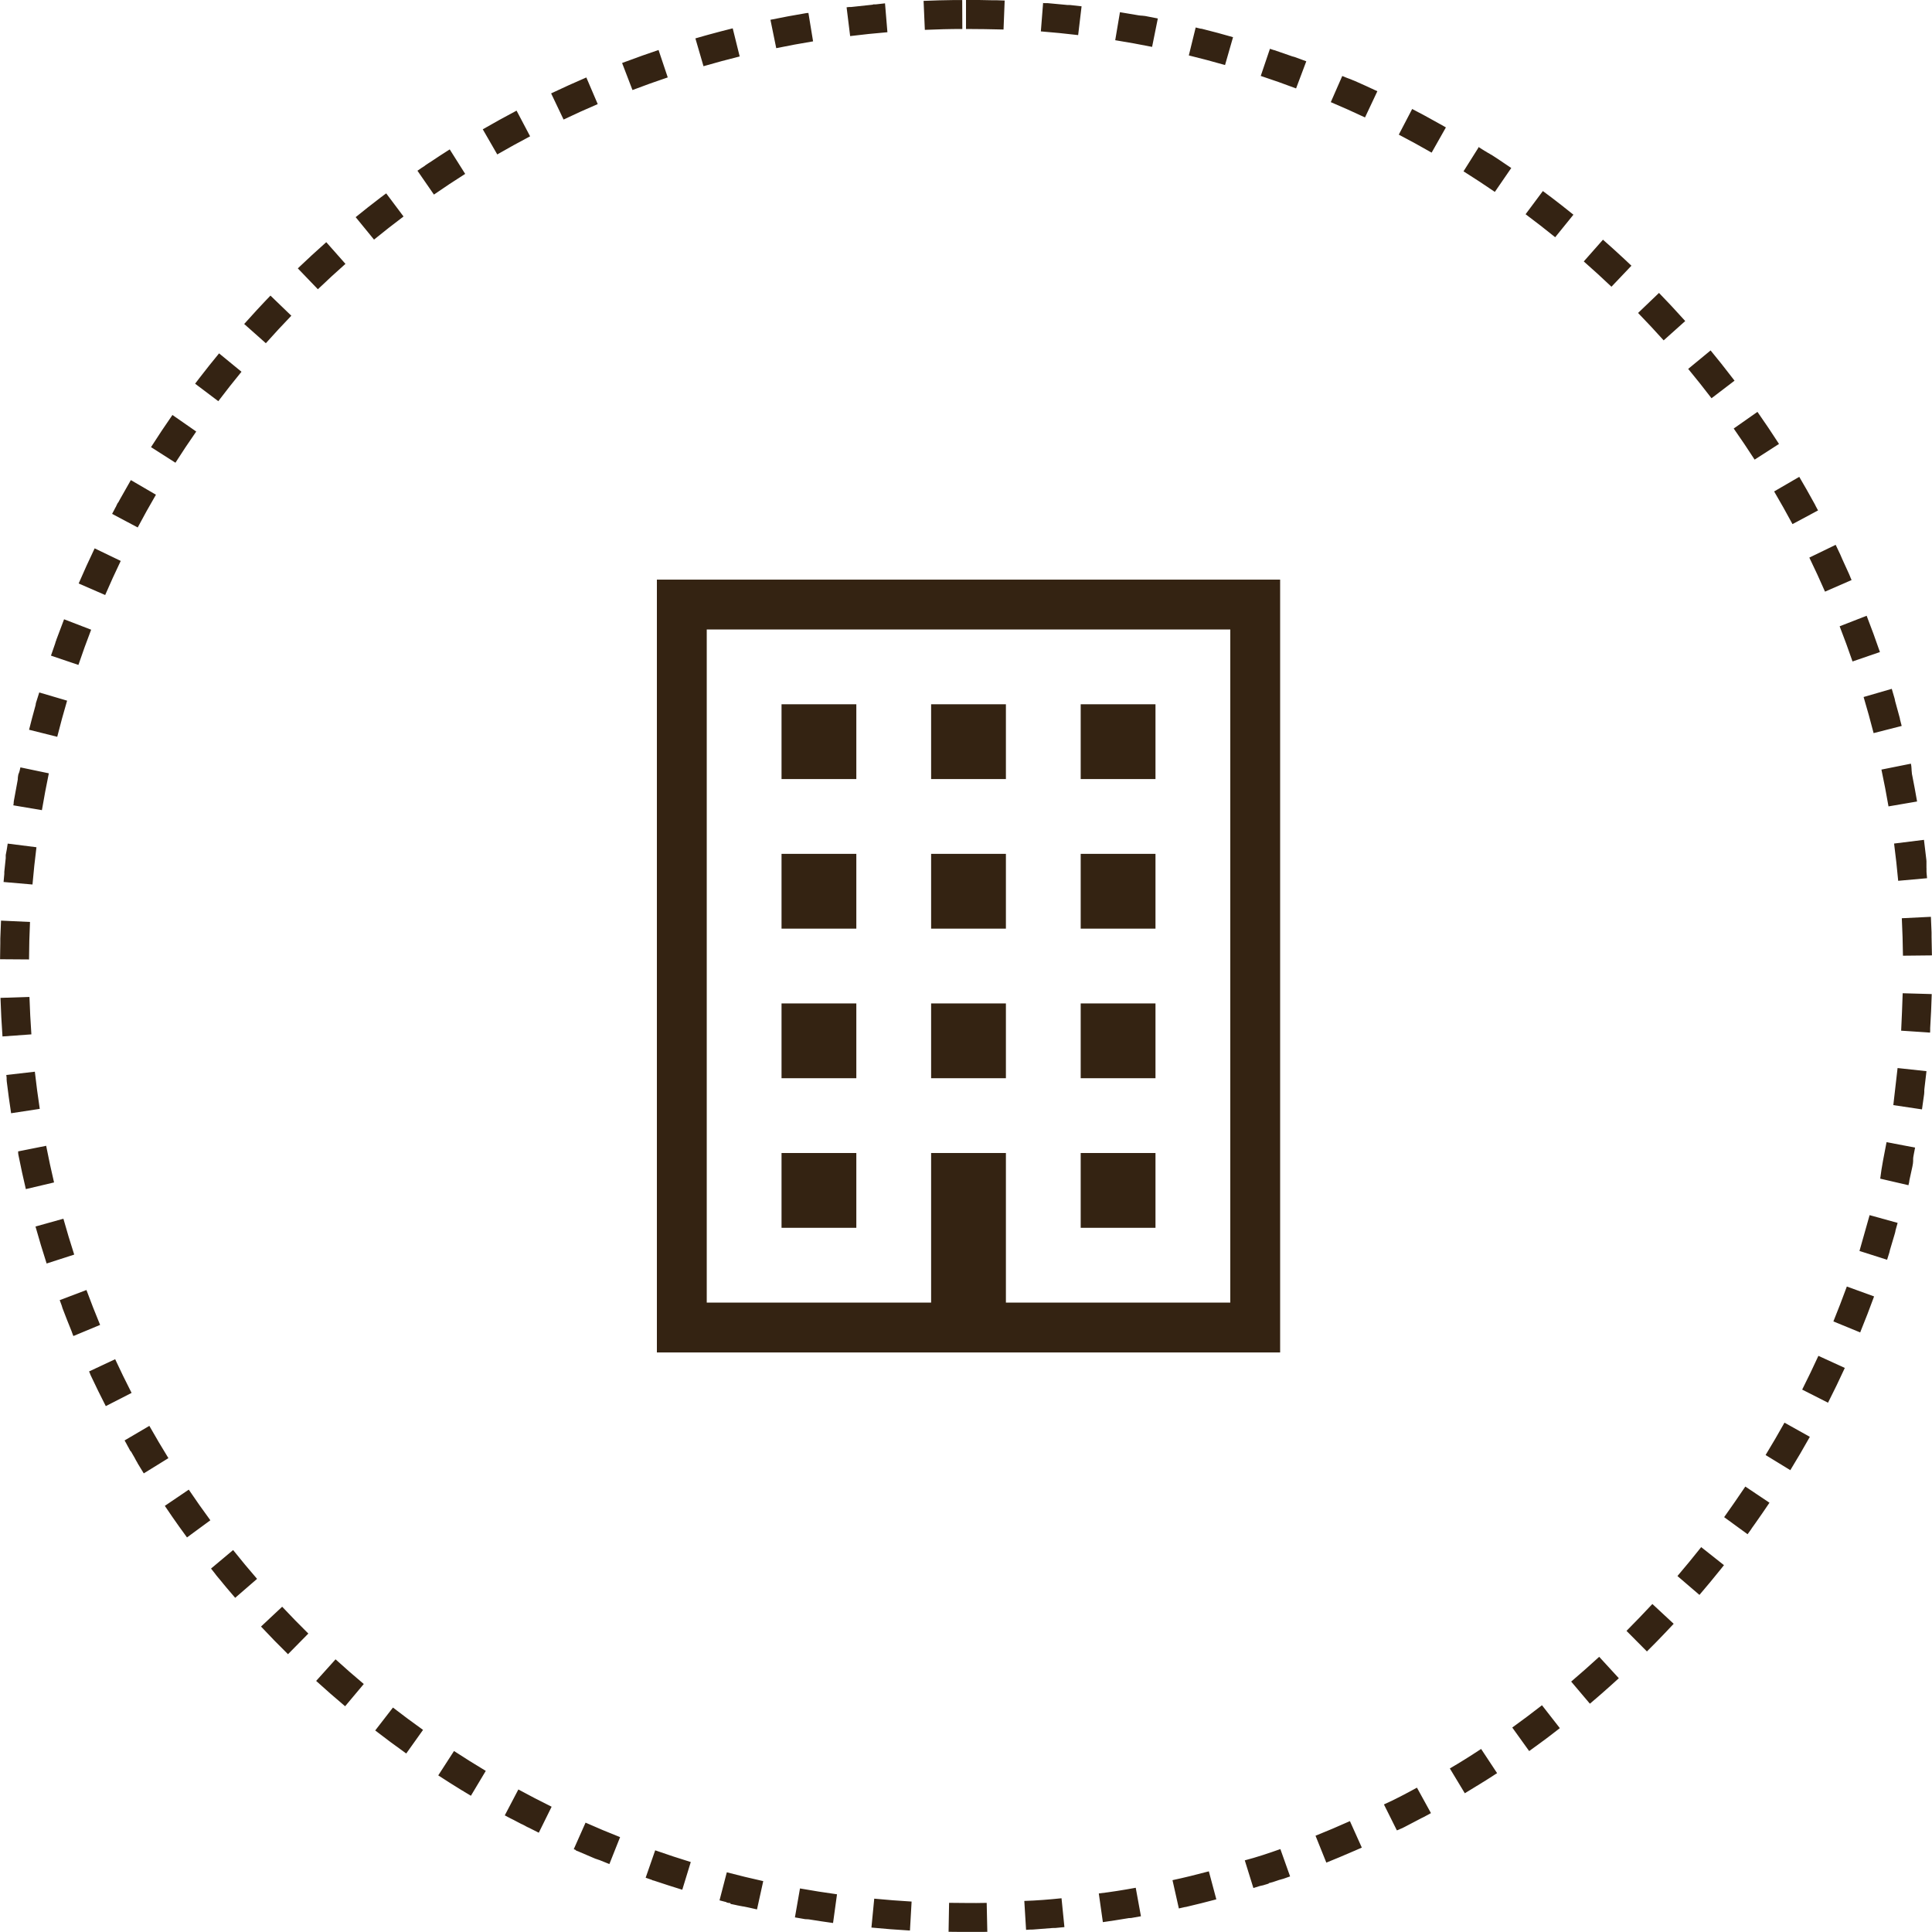 <svg xmlns="http://www.w3.org/2000/svg" width="199.992" height="200" viewBox="0 0 199.992 200">
  <g id="ico_links_01" transform="translate(-0.411 0)">
    <path id="楕円形_6" data-name="楕円形 6" d="M100,0h1.194l.123,0h.032q.687.009,1.373.027h.037l.093,0h.073l.053,0h.208c.271.008.545.018.816.029l-.118,3C102.6,3.026,101.29,3,100,3V0Zm7.993.315.136.011h0l.033,0h.008l.034,0h0l.037,0,.035,0,.034,0,.032,0,.05,0h0l.035,0,.025,0h.007q.95.08,1.895.177h0l.116.012.034,0,.035,0h.012l.034,0,.037,0,.035,0,.035,0,.073.008h.007l.031,0h.006c.387.042.77.085,1.155.131l-.355,2.979c-1.277-.152-2.576-.281-3.861-.383l.237-2.991Zm7.942.948q.9.144,1.789.3h0l.029.005h0l.117.021h.007l.024,0,.01,0,.111.02.009,0,.024,0,.009,0,.025,0h0l.054.01h.007l.024,0,.01,0,.023,0,.011,0,.024,0h0l.084.016.009,0,.024,0,.009,0,.024,0h0l.086.016h.006l.026,0h.006l.117.022h0q.613.116,1.223.239l-.593,2.941c-1.261-.254-2.545-.486-3.817-.69Zm7.84,1.581.354.087h0l.109.027.01,0,.025.006.012,0,.021.005.015,0,.018,0,.036.009.01,0,.024.006.009,0,.024.006.007,0q1.607.4,3.193.859l-.828,2.884c-1.237-.355-2.5-.69-3.749-.995Zm7.687,2.206.38.127.007,0,.018.006.017.006.014,0,.022.008.01,0c.581.2,1.155.395,1.732.6h0l.033.012h0l.07.025h0l.029.01.011,0,.022.008.012,0,.021.007.014,0,.019.007.032.012.012,0,.022.008.01,0,.023.008.007,0q.615.222,1.226.452l-1.057,2.808c-1.2-.454-2.435-.889-3.657-1.293Zm7.485,2.818h0l.025.011.006,0,.025.01.005,0,.076.032.007,0,.02.009.012.005.019.008.014.006.016.007.017.007.027.011.018.008.015.006.017.007.014.006.019.008.014.006.019.008.013.005.031.014,0,0,.029.012.01,0,.021.009.013.006.019.008.015.006.02.009.011,0,.031.014.009,0,.023.01.013.005.019.008.013.006.021.009.011,0,.026.011.006,0,.031.014.011,0,.021.009.013.006.02.009.012.005.022.009.011,0,.032.014h0l.028.012.014.006.017.008.016.007.015.007.016.007.015.007.067.029.009,0,.02.009.012.005.02.009.01,0,.022.01,0,0,.054.024h0l.025.011.006,0,.024.011.006,0q1.171.516,2.327,1.061l-1.279,2.713c-1.165-.549-2.356-1.082-3.541-1.583Zm7.234,3.411q1.35.7,2.675,1.448h0l.03.017,0,0,.027.015,0,0,.029.016,0,0,.03.017.012.007.018.01.014.008.016.009.015.009.013.007.018.01.005,0,.593.337L148.2,15.8c-1.117-.641-2.262-1.268-3.4-1.863l1.387-2.66Zm6.938,3.98.588.372.006,0,.024.015.008,0,.022.014.009.006.023.015.006,0,.028.018.014.009.015.009.016.01.011.007.018.012.01.007.018.012.009.006.065.042.007,0,.021.013.007,0,.02.013.007,0,.1.062.005,0,.022.014,0,0,.022.014,0,0,.1.063.007,0,.021.014.007,0,.021.013.007,0,.072.047h0l.02.013.01.006.019.012.009.006.019.012.01.006.059.039.014.009.015.01.014.009.015.01.015.01.013.008.019.012.011.007.029.019,0,0,.024.016.01.006.021.014.009.006.022.014.008.005.028.018h0l.061.04,0,0,.026.017,0,0c.5.33.994.662,1.488,1l-1.7,2.475c-1.062-.728-2.154-1.444-3.243-2.129l1.6-2.54Zm6.6,4.521.534.4.005,0,.023.018.007.005.021.016.007.006.027.021.008.006.019.014.014.01.013.01.015.011.011.009.018.013.006,0q1.23.935,2.43,1.906l-1.888,2.332c-1-.81-2.032-1.611-3.064-2.381l1.793-2.405Zm6.216,5.032q1.116.979,2.2,1.991h0l.022.021,0,0,.09.084h0l.022.021h0l.136.127h0l.113.107h0l.363.343-2.067,2.174c-.933-.887-1.9-1.768-2.865-2.617Zm5.8,5.51q.6.615,1.185,1.241l0,0,.017.018.007.008.016.017.006.006.051.055.011.011.011.012.013.014.01.011.016.018.007.007.049.053h0l.024.025,0,0,.021.023,0,0,.023.025,0,0c.422.453.836.906,1.249,1.367l-2.233,2c-.86-.958-1.751-1.913-2.648-2.836Zm5.341,5.953c.383.462.76.926,1.134,1.4l0,0,.068.086,0,.006.016.02.009.011.012.015.01.012.011.014.011.014.005.006.053.067v0q.582.735,1.151,1.48l-2.385,1.819c-.781-1.024-1.593-2.046-2.414-3.038Zm4.85,6.359c.767,1.093,1.508,2.2,2.231,3.32l-2.523,1.624c-.7-1.082-1.425-2.166-2.165-3.22l2.456-1.723Zm4.328,6.726q.776,1.318,1.512,2.662h0l.014.026v0l.014.025,0,0,.039.072.006.01.009.016.008.015.008.015.009.017.007.013.011.021.005.01.017.031,0,0,.014.026,0,.009.013.025,0,.005c.087.161.172.317.258.479l-2.645,1.417c-.608-1.134-1.247-2.272-1.9-3.382Zm3.776,7.05c.171.352.337.7.5,1.054l0,.006.013.028,0,.006.031.065,0,.008.011.023.006.014.008.017.007.015.008.017.007.016.005.011.032.069,0,.008.011.023,0,.006.012.025h0q.369.793.725,1.593h0l.048.108,0,.009.009.02.006.013.007.016.008.019.006.013.014.031v0l.013.029,0,.009.011.025,0,.007.013.03v0l.129.3-2.75,1.2c-.515-1.18-1.061-2.365-1.623-3.524l2.7-1.309Zm3.2,7.331q.725,1.862,1.375,3.756l-2.837.975c-.418-1.217-.867-2.443-1.334-3.642Zm2.6,7.564c.091.3.179.6.267.91h0l.01.036v0l.021.073v0l.009.031,0,.009.007.025,0,.012.006.021,0,.014.007.024.007.024,0,.017.006.02,0,.012.006.022,0,.009.032.114h0l.008.029v0q.221.78.429,1.564v0l.007.026,0,.008.021.078,0,.009.005.019,0,.017,0,.015.006.022,0,.011.019.071h0l.01.036h0c.049.187.1.375.146.563l-2.907.743c-.319-1.247-.667-2.5-1.036-3.738Zm1.981,7.748.014.067,0,.007.006.028,0,.01.006.027,0,.009.007.031v.006l.007.032,0,.01.005.025,0,.012,0,.024,0,.012.006.029,0,.01.007.031,0,.011,0,.023,0,.014,0,.022,0,.013.005.025,0,.016.005.026,0,.017,0,.018,0,.018,0,.016,0,.018,0,.016.008.037,0,.012,0,.02,0,.013,0,.02,0,.015,0,.02,0,.008.016.078,0,.011,0,.023,0,.01,0,.024v.005l.011.055v0l0,.024,0,.009,0,.024,0,.008.005.026h0l.018.088v0l.006.028v0l.03.151h0q.243,1.225.457,2.46h0l.005.03h0l.015.087v.005l-2.957.507c-.218-1.27-.464-2.552-.732-3.81Zm1.352,7.883c.09.693.174,1.393.25,2.09h0l0,.039h0l.008.076v.006l0,.031v.008l0,.031v.006l0,.037v0l0,.031v.013l0,.024v.013l0,.026v.011l0,.035v.012l0,.022,0,.017,0,.019,0,.017,0,.02,0,.026,0,.021,0,.02v.014l0,.021v.013l0,.021v.012l0,.044v.009l0,.024v.01l0,.023V89.8l0,.023h0l.005.052v.011l0,.021v.015l0,.021v.014l0,.021,0,.031,0,.019,0,.017,0,.019,0,.016,0,.019,0,.021v.014l0,.034v.012l0,.025v.012l0,.026v.01l.007.074v.005l0,.033v0c.017.181.034.362.05.544l-2.988.269c-.116-1.283-.259-2.581-.425-3.857Zm.718,7.967q.041.807.068,1.618h0v.067l0,.048v.222l0,.076v.041h0q.028.959.039,1.923l-3,.032c-.014-1.289-.054-2.594-.118-3.878Zm-2.913,7.913,3,.085q-.05,1.768-.161,3.518v0l0,.076v.007l0,.029v.011l0,.024v.014l0,.027,0,.023v.049l0,.026h0l-.012.186-2.993-.2C196.86,105.411,196.923,104.106,196.96,102.817Zm-.528,7.743,2.983.323q-.1.919-.215,1.833v0l0,.03h0l-.011.085v.011l0,.021,0,.015,0,.02,0,.014,0,.032,0,.019,0,.016,0,.021,0,.014,0,.023,0,.013-.009.072v.005l0,.032v.006l0,.033v0l-.01.077h0l-.005.038h0c-.068.511-.139,1.018-.215,1.526l-2.967-.442C196.127,113.135,196.294,111.84,196.432,110.56Zm-1.142,7.673,2.947.56c-.047.249-.1.5-.145.747v.006l-.006.031v.006l-.007.034v0l-.014.072,0,.011-.005.026,0,.01-.006.03v.005l-.007.036v.005l-.006.029,0,.014,0,.022,0,.013,0,.023,0,.013-.007.033,0,.01,0,.024,0,.015,0,.02,0,.016,0,.018,0,.017,0,.023,0,.024,0,.02,0,.017,0,.018,0,.016,0,.02,0,.015-.007.033v.005l-.006.029,0,.014,0,.021,0,.014,0,.022,0,.013-.006.031,0,.007-.006.031,0,.012-.005.024,0,.01-.006.027,0,.009-.015.071v.006l-.006.03v.007l-.006.03v.006l-.015.073v0l-.007.034v0l-.007.034v0c-.083.393-.169.784-.257,1.175v0l-.008.034v.005l-.008.033v0l-.016.073,0,.007-.006.028,0,.01-.006.026,0,.011-.005.024-.007.029,0,.013,0,.022,0,.012-.005.023,0,.008-.076.329-2.922-.678C194.78,120.775,195.049,119.5,195.29,118.233Zm-1.754,7.555,2.893.8q-.091.332-.185.663h0l-.033.115,0,.006-.006.022,0,.012-.005.019,0,.017,0,.016-.009.03v0l-.009.033,0,.01-.008.027,0,.008-.008.029,0,.006-.031.108v0l-.01.036h0q-.224.777-.46,1.548v0l-.01.033v0l-.01.033v0l-.021.069,0,.011-.007.023,0,.013-.006.02,0,.016-.006.018-.012.039,0,.005-.007.024,0,.008-.007.024,0,.007q-.12.386-.242.77l-2.858-.912C192.823,128.28,193.194,127.029,193.536,125.787Zm-2.357,7.39L194,134.2q-.658,1.809-1.384,3.584v0l-.01.024,0,.01-.008.021-.005.012-.007.018-.013.031h0l-.011.027-2.775-1.139C190.268,135.6,190.738,134.387,191.179,133.177Zm-2.944,7.176,2.727,1.249q-.834,1.821-1.739,3.6l-2.675-1.358C187.131,142.7,187.7,141.523,188.235,140.353Zm-3.511,6.917,2.618,1.464q-.977,1.747-2.022,3.451l-2.558-1.568C183.435,149.52,184.1,148.393,184.723,147.27Zm-4.054,6.615,2.493,1.669q-.717,1.071-1.459,2.12l0,0-.019.027,0,0-.019.027,0,0-.043.06,0,0-.018.026-.005.007-.016.022-.005.008-.014.02-.007.01-.04.056-.008.011-.013.018-.008.012-.012.016-.009.012-.013.018-.007.01-.014.019-.014.02-.011.016-.011.015-.009.013-.012.017-.008.011-.012.016-.008.011-.012.017,0,.006-.047.066,0,.007-.015.02,0,.005-.015.021,0,0-.07.1,0,0-.018.024h0l-.275.379-2.425-1.767C179.205,156.025,179.953,154.954,180.669,153.885Zm-4.569,6.27,2.352,1.862-.232.292,0,0-.017.022,0,0-.047.058-.014.017-.008.01-.013.017-.009.011-.015.019-.006.007q-1.068,1.333-2.179,2.627l-2.276-1.954C174.47,162.172,175.3,161.165,176.1,160.155Zm-5.054,5.888,2.2,2.043q-.769.827-1.557,1.637h0l-.023.023-.005.006-.02.021-.005.005-.022.023,0,0-.024.025-.009.009-.014.015-.013.013-.011.011-.013.013-.011.012-.014.014-.007.007-.058.059,0,0-.019.02,0,0-.02.02,0,0q-.459.468-.924.93l-2.114-2.129C169.26,167.924,170.168,166.986,171.045,166.043Zm-5.506,5.468,2.028,2.211q-.875.8-1.769,1.584h0l-.141.123h0l-.117.1h0l-.022.019,0,0-.139.121h0q-.4.347-.807.69l-1.938-2.29C163.611,173.244,164.59,172.381,165.539,171.51Zm-5.923,5.013,1.845,2.365q-.3.23-.592.458l0,0-.092.071-.008.006-.017.013-.011.008-.015.012-.014.011-.013.01-.027.021h0l-.027.021-.008.006-.021.016-.008.006-.02.016-.007.006-.023.018,0,0-.088.067h0l-.028.021h0l-.118.09h0l-.449.338h0l-.029.022h0l-.089.066,0,0-.026.019-.006,0-.024.018,0,0-.028.021h0l-.057.043-.009.007-.019.014-.01.007-.017.013-.011.008-.018.014-.01.007-.026.02-.014.01-.013.01-.016.012-.011.008-.018.013-.008.006-.02.015,0,0-.1.071h0q-.5.371-1.01.735l-1.75-2.437C157.556,178.1,158.6,177.315,159.617,176.523Zm-6.3,4.525,1.651,2.5-.055.036,0,0-.027.018-.005,0-.025.017-.006,0-.028.018h0l-.093.061h0l-.029.019h0l-.282.184h0l-.315.2h0l-.126.081h0l-.03.019h0l-.029.018,0,0-.093.06h0l-.028.018,0,0-.029.019h0l-.093.059-.005,0-.026.016,0,0-.027.017,0,0-.062.039,0,0-.026.017-.006,0-.023.015-.009.005-.022.014-.009.005-.059.037-.009.006-.02.013-.01.007-.02.013-.009.006-.022.014-.009.006-.029.018-.006,0-.023.014-.012.008-.018.011-.013.008-.015.01-.015.009-.015.009-.014.009-.022.014-.022.014-.012.008-.018.011-.011.007-.019.012-.01.006-.019.012-.009.006-.072.045h0l-.022.014-.007,0-.021.013-.005,0-.129.08h0q-.557.346-1.119.685l-1.55-2.569C151.135,182.453,152.239,181.757,153.314,181.048Zm-6.643,4.007,1.446,2.629c-.237.13-.478.261-.716.39h0l-.028.015-.009,0-.022.012-.012.006-.018.01-.013.007-.016.008-.031.017-.012.006-.02.011-.008,0-.022.012-.006,0q-.865.464-1.741.911h0l-.027.014h0l-.111.056h0l-.026.013h0l-.026.013,0,0-.1.053-.007,0-.022.011-.008,0-.021.011-.009,0-.071.036-.008,0-.021.011-.009,0-.02.01-.01.005-.02.01-.01,0-.069.035-.01.005-.018.009-.013.006-.019.01-.009,0-.021.01-.006,0-.046.023-.006,0-.02.01-.01,0-.021.01-.01,0-.021.01-.007,0-.023.011-1.339-2.685C144.387,186.282,145.543,185.676,146.671,185.055Zm-6.941,3.462,1.23,2.736q-.341.153-.683.3l0,0-.071.031-.013.006-.016.007-.018.008-.012.005-.022.01-.01,0-.1.044h0q-1.354.592-2.728,1.144l-1.119-2.783C137.354,189.557,138.555,189.045,139.73,188.518Zm-7.2,2.893,1.006,2.826-.631.222h0l-.032.011h0l-.07.024-.007,0-.026.009-.011,0-.022.008-.012,0-.022.008-.012,0-.031.011-.016.005-.017.006-.017.006-.017.006-.018.006-.014,0-.019.007-.01,0-.042.015-.009,0-.022.008-.009,0-.023.008-.008,0-.024.008h0l-.085.029h0l-.027.009,0,0-.027.009h0l-.115.039h0l-.028.009h0l-.146.049h0l-.144.049,0,0-.026.009-.006,0-.108.036-.009,0-.022.007-.01,0-.022.007-.008,0-.078.026-.006,0-.024.008-.009,0-.023.007-.01,0-.022.007-.007,0-.047.015-.007,0-.022.007-.012,0L131.3,195l-.014,0-.019.006-.013,0-.036.012-.013,0-.018.006-.016.005-.017.006-.016.005-.017.006-.016.005-.017.006-.028.009-.019.006-.016.005-.018.006-.015,0-.018.006-.015.005-.017.005-.018.006-.029.009-.017.006-.017.005-.017.005-.017.005-.017.005-.017.005-.016.005-.017.005-.031.01-.013,0-.021.007-.015,0-.017.006-.017.005-.015,0-.019.006-.012,0-.036.012-.013,0-.02.006-.013,0-.021.007-.011,0-.022.007-.008,0-.079.025-.005,0-.025.008-.006,0-.027.009h0l-.567.178-.891-2.865C130.082,192.255,131.32,191.842,132.533,191.411Zm-7.405,2.3.775,2.9c-1.035.277-2.08.538-3.129.782h0l-.031.007-.01,0-.023.005-.013,0-.02,0-.039.009h-.006l-.028.007h0l-.58.132-.658-2.927C122.616,194.359,123.884,194.047,125.127,193.715Zm-7.568,1.7.539,2.951q-.475.087-.951.169h0l-.086.015h-.007l-.022,0-.013,0-.019,0-.018,0-.016,0-.031.005-.01,0-.028,0-.01,0-.028,0h-.008l-.033.006h0l-.076.013h0l-.037.006h0q-1.269.213-2.548.395l-.421-2.97C115.005,195.855,116.294,195.647,117.56,195.415Zm-7.682,1.088.3,2.985q-.418.042-.836.081h0l-.084.008-.031,0-.034,0-.035,0-.034,0h-.011l-.026,0-.04,0h-.006l-.076.007h0l-.037,0h0c-.672.059-1.344.112-2.02.158l-.039,0h0l-.075.005-.035,0-.035,0h-.032l-.045,0h-.006l-.028,0h0l-.405.026-.183-2.994C107.3,196.738,108.6,196.633,109.878,196.5Zm-7.746.474.065,3-.5.01h-.464l-.164,0H99.474c-.364,0-.726-.006-1.088-.011h-.191l.053-3c.581.01,1.171.016,1.752.016C100.708,197,101.425,196.992,102.132,196.977ZM90.5,196.541c1.28.124,2.581.225,3.868.3l-.171,3q-2-.115-3.987-.308Zm-7.686-1.058c1.266.226,2.556.43,3.832.606l-.409,2.972q-1.211-.167-2.413-.362h0l-.117-.019H83.7l-.025,0h-.009l-.024,0-.01,0-.047-.008h-.007l-.022,0-.013,0-.019,0-.018,0-.016,0-.028,0h-.006l-.035-.006H83.41l-.028,0-.009,0-.032-.005h0c-.351-.059-.7-.12-1.051-.182Zm-7.575-1.671c1.245.328,2.513.634,3.771.912l-.646,2.93-.7-.158h0l-.03-.007h0l-.118-.027h-.006l-.027-.006h0l-.089-.02h0l-.026-.006-.007,0-.025-.006-.008,0-.086-.02h0l-.025-.006-.009,0-.024-.006-.009,0-.024-.006h-.006l-.08-.019-.009,0-.022-.005-.013,0-.022-.005-.009,0-.075-.018-.013,0-.021,0-.012,0-.022-.005-.009,0-.078-.019-.008,0-.023-.005-.011,0-.022-.005-.01,0-.077-.018-.009,0-.023-.005-.01,0-.023-.005-.009,0-.079-.019-.007,0-.021-.005-.013,0-.021-.005-.01,0-.024-.006h0l-.085-.021-.006,0-.026-.006h-.006l-.113-.028-.007,0-.024-.006-.008,0-.025-.006h-.006l-.08-.02-.008,0-.022-.006-.011,0-.023-.006-.007,0-.078-.019-.01,0-.023-.006-.009,0-.023-.006-.01,0-.077-.019-.007,0-.023-.006-.011,0L75.6,197l-.012,0-.02-.005-.016,0-.031-.008-.019,0-.015,0-.02,0-.014,0-.022-.006-.013,0-.029-.007h-.005l-.034-.009-.01,0-.025-.006-.012,0-.025-.006-.009,0-.034-.009h0L75.2,196.9h0l-.034-.009-.006,0-.032-.008h0l-.643-.167Zm-7.414-2.275c1.214.427,2.454.835,3.684,1.212l-.88,2.868q-1.407-.432-2.8-.9h0l-.029-.01h0l-.111-.038-.01,0-.021-.007-.012,0-.02-.007-.013,0-.019-.007-.03-.01-.011,0-.024-.008-.01,0L67.5,194.6l-.011,0-.028-.01,0,0-.107-.037h0l-.516-.18Zm-7.208-2.865c1.176.523,2.379,1.03,3.575,1.5l-1.108,2.788q-.522-.207-1.041-.42l-.007,0-.023-.009-.008,0-.023-.009-.007,0-.042-.017-.011,0-.018-.007-.015-.006-.016-.007-.017-.007-.016-.007-.02-.008-.011,0-.032-.013-.006,0-.028-.011-.008,0-.025-.01-.009,0-.027-.011-.006,0-.068-.028h0l-.032-.013,0,0-.032-.013h0c-.527-.22-1.05-.443-1.572-.672l0,0-.031-.014h0l-.1-.045-.006,0-.027-.012-.009,0-.024-.011-.009,0-.025-.011-.008,0-.03-.013-.016-.007-.016-.007-.017-.007-.015-.007L59.6,191.5l-.01,0-.193-.085Zm-6.955-3.435c1.131.616,2.289,1.218,3.443,1.787l-1.328,2.69-.016-.008h0l-.134-.066h0l-.032-.016h0l-.3-.152h0l-.134-.067h0l-.134-.068h0l-.032-.016h0l-.031-.016h0l-.1-.05h0l-.03-.015,0,0-.029-.015h0l-.031-.016h0l-.033-.017,0,0-.028-.014-.008,0-.024-.012-.009,0-.022-.011-.01-.005-.062-.032-.01-.005-.021-.01-.013-.007-.017-.009-.015-.008-.018-.009-.012-.006-.025-.013-.017-.009-.019-.01L54.363,189l-.015-.007-.017-.009-.014-.007-.016-.008-.015-.007-.016-.008-.012-.006-.034-.018-.012-.006-.019-.01-.011-.005-.019-.01-.011-.006-.02-.01-.01-.005-.069-.036-.008,0-.021-.011-.009,0-.021-.011-.008,0-.1-.053,0,0-.024-.013,0,0-.025-.013h0l-.108-.056h0l-.026-.014h0l-.136-.071h0l-.33-.174h0l-.133-.071-.005,0-.023-.012-.006,0-.023-.012,0,0-.075-.04-.005,0-.021-.011-.009-.005-.02-.01-.01-.005-.021-.011-.006,0-.04-.021-.01-.006-.015-.008-.016-.009-.014-.008-.017-.009-.014-.008-.018-.01-.012-.006-.062-.033-.008,0-.023-.013-.01-.005-.023-.013-.007,0-.029-.016h0l-.306-.166ZM47,181.257c1.078.7,2.185,1.4,3.289,2.057l-1.54,2.575q-.348-.208-.694-.419l0,0-.022-.013-.007,0-.019-.012L48,185.431l-.016-.01-.016-.01-.012-.008-.029-.018-.007,0-.024-.015-.008,0-.024-.015-.006,0-.028-.017h0q-1.241-.761-2.461-1.558Zm-6.32-4.5c1.019.788,2.067,1.567,3.115,2.313l-1.74,2.444q-1.63-1.161-3.211-2.385Zm-5.942-4.99c.953.867,1.936,1.726,2.922,2.554l-1.929,2.3,0,0,0,0-.023-.019-.005,0-.026-.022h0q-1.5-1.262-2.948-2.579Zm-5.527-5.446c.881.939,1.792,1.874,2.71,2.778l-2.106,2.137q-1.425-1.4-2.793-2.863Zm-5.077-5.868c.8,1.006,1.637,2.01,2.48,2.984L24.348,165.4q-.423-.489-.84-.984h0l-.023-.027h0l-.07-.084-.006-.007-.017-.02-.006-.007-.017-.02-.007-.008-.016-.02-.006-.008-.017-.021-.013-.015-.014-.017-.01-.013-.011-.013-.012-.015-.009-.011-.013-.015-.008-.009-.014-.017,0,0-.034-.04,0-.006L23.159,164l-.006-.008-.015-.017-.007-.008-.015-.019,0-.005-.055-.066,0,0-.017-.021,0,0-.017-.021,0,0L23,163.8h0l-.078-.094h0l-.018-.022,0,0-.117-.142v0l-.1-.119h0l-.018-.022,0,0-.1-.118,0,0-.018-.022,0,0-.018-.022,0,0-.076-.093,0,0-.016-.019-.006-.007-.016-.019,0,0-.055-.067,0,0-.016-.02,0-.006-.016-.02,0-.006-.017-.021,0,0-.057-.07h0l-.017-.021,0,0-.016-.02,0-.006-.017-.021v0l-.057-.071h0l-.018-.023,0,0-.018-.022,0,0-.018-.022h0l-.077-.1h0l-.018-.022,0,0-.155-.193ZM19.543,154.2c.72,1.067,1.472,2.134,2.235,3.172l-2.418,1.776q-.815-1.109-1.6-2.243l0-.005-.016-.023-.006-.009-.014-.02-.007-.01-.014-.021-.005-.008-.015-.022-.013-.019-.01-.014-.011-.016-.008-.012-.012-.017-.007-.01-.013-.019,0,0q-.274-.4-.545-.8Zm-4.08-6.6c.632,1.121,1.3,2.244,1.974,3.34l-2.552,1.578q-.319-.516-.632-1.036l0-.005-.013-.022,0-.008-.012-.021,0-.006-.041-.068-.006-.009-.011-.019-.007-.012-.01-.016-.009-.014-.009-.015-.013-.022,0-.006-.018-.03-.005-.009-.013-.022-.006-.01-.012-.02-.006-.011-.013-.022,0-.008-.017-.029h0l-.019-.031,0,0-.016-.027,0-.007-.014-.024,0-.007-.015-.025,0-.006-.037-.062,0,0-.017-.028,0,0-.016-.027,0-.005-.056-.095v0l-.017-.029,0,0-.016-.028,0,0-.056-.095,0,0-.016-.028,0,0-.017-.029v0l-.056-.1v0l-.018-.03,0,0-.017-.029v0l-.056-.1,0,0L13.5,150.2l0,0-.017-.029v0l-.037-.064h0l-.017-.03,0,0-.015-.027,0-.006-.017-.029v0l-.055-.095,0-.007-.014-.025,0-.007-.015-.026,0,0-.036-.062-.005-.009-.013-.022-.005-.009-.013-.023-.005-.009-.014-.025,0,0-.018-.031,0-.007-.014-.024-.005-.009-.012-.021-.006-.011-.012-.021-.006-.01-.014-.024,0-.006-.017-.03,0-.007-.013-.023-.006-.01-.012-.021-.006-.01-.012-.022-.006-.01-.015-.026,0,0-.017-.03-.005-.01-.012-.022-.006-.011-.011-.019-.007-.013-.011-.019-.006-.011-.016-.027,0,0-.017-.03-.005-.009-.013-.022-.006-.01-.012-.022,0-.008,0-.008Zm-3.539-6.9c.541,1.168,1.113,2.341,1.7,3.487l-2.67,1.368q-.792-1.545-1.533-3.124v0l-.014-.031,0,0-.015-.032h0l-.031-.067,0-.007-.011-.024-.005-.012-.01-.022,0-.01-.011-.024,0-.008-.015-.032,0-.009-.011-.023-.006-.013-.008-.018-.006-.014-.008-.018-.007-.014-.009-.019-.006-.012-.014-.029-.007-.015-.006-.012Zm-2.972-7.164c.445,1.208.921,2.423,1.414,3.612L7.6,138.3l-.083-.2v0l-.01-.025,0-.008-.009-.022,0-.008-.027-.067-.007-.018-.006-.015-.008-.019,0-.012-.01-.023,0-.009-.027-.067,0,0-.012-.03,0,0c-.322-.788-.632-1.577-.934-2.375l0-.005-.011-.028,0-.009-.009-.024,0-.011-.009-.024,0-.009-.01-.026-.009-.024-.005-.014-.007-.019,0-.011-.008-.022,0-.009q-.109-.29-.216-.581Zm-2.386-7.38c.346,1.24.723,2.489,1.119,3.714l-2.855.923q-.614-1.9-1.153-3.83Zm-1.784-7.548c.246,1.264.52,2.54.816,3.793l-2.92.69c-.268-1.135-.518-2.281-.747-3.431h0l-.007-.036v0l-.015-.074v0l-.006-.031,0-.01-.005-.026,0-.011-.006-.028v-.007l-.007-.035,0-.012,0-.023,0-.015,0-.019,0-.017,0-.018,0-.018,0-.012-.008-.041,0-.012,0-.021v-.007ZM3.61,110.938c.144,1.28.315,2.574.509,3.846l-2.966.453Q.9,113.591.7,111.928v0l0-.025v-.01l0-.024v-.01L.689,111.8h0l0-.019,0-.018,0-.016,0-.021,0-.015,0-.028v-.007l0-.036v-.009l0-.028V111.6l0-.031v-.006l-.009-.076h0l-.024-.21Zm-.558-7.74c.042,1.288.11,2.592.2,3.875l-2.992.216Q.119,105.3.053,103.295Zm-2.943-7.9,3,.139c-.06,1.285-.094,2.59-.1,3.88l-3-.021q.006-.838.025-1.672v-.042l0-.076v-.339Q.066,96.226.109,95.295ZM.8,87.326l2.976.376c-.161,1.276-.3,2.574-.41,3.858L.373,91.3q.036-.418.075-.834v-.013l0-.02,0-.016,0-.019,0-.024v-.013l0-.032v-.009l0-.029v-.007l0-.034v0l.008-.078h0q.06-.611.127-1.219h0l.013-.114v-.007l0-.031V88.79l0-.033v0l0-.036v-.011l0-.024,0-.017,0-.017,0-.019,0-.014,0-.042v-.01l0-.025v-.007l0-.027v0Q.721,87.912.8,87.326Zm1.321-7.889,2.937.614c-.263,1.26-.5,2.542-.717,3.813l-2.959-.5.018-.106h0l.006-.036v0l.013-.074V83.14l0-.027,0-.015,0-.018,0-.018,0-.015.013-.076v-.007l0-.027v0q.183-1.064.388-2.12h0l.005-.027v-.007l.005-.026v0l.015-.078,0-.014,0-.019,0-.014,0-.02,0-.017,0-.017.006-.032,0-.013,0-.022,0-.014,0-.022,0-.014.006-.028v-.005l.007-.037v0l.007-.033v-.006l.006-.03V80.3l.022-.111h0l.007-.036v0C2.018,79.912,2.066,79.676,2.116,79.438Zm1.95-7.756,2.878.848c-.364,1.235-.708,2.494-1.021,3.742L3.013,75.54q.3-1.205.634-2.4h0l.01-.035v0l.009-.032,0-.006.02-.07,0-.01.007-.024,0-.014.005-.019,0-.016.005-.019,0-.015,0-.017.01-.035,0-.011.006-.023,0-.008.007-.025v0Q3.908,72.218,4.066,71.681Zm2.568-7.574,2.8,1.077c-.462,1.2-.906,2.428-1.319,3.647l-2.841-.963c.129-.381.259-.756.393-1.135h0l.012-.035h0l.037-.105,0-.007.009-.027,0-.009.009-.025,0-.009.01-.029,0-.005.012-.033,0-.011.008-.022.005-.014.007-.019.005-.015L5.8,66.35l.006-.018v0l.018-.05,0-.008.008-.024,0-.008.009-.024,0-.006Q6.232,65.153,6.635,64.107ZM9.8,56.764l2.7,1.3c-.557,1.161-1.1,2.348-1.609,3.53L8.146,60.4Q8.939,58.564,9.8,56.764ZM13.553,49.7l2.592,1.511c-.649,1.112-1.283,2.253-1.887,3.39l-2.65-1.406.006-.011.019-.036.005-.01.009-.018.007-.013.008-.016.008-.016.008-.015.009-.017.007-.014.011-.021.011-.02.01-.019.007-.013.009-.017.008-.015.009-.016.008-.015.009-.016.008-.015.015-.029.006-.011.011-.02.007-.013.01-.018.006-.012.011-.02.006-.011.012-.023,0-.008.016-.03.005-.009.012-.022.006-.011.011-.02.007-.012.011-.02.005-.01.016-.029h0l.017-.031,0-.008L12,52.471,12,52.461l.012-.022,0-.009.013-.025,0-.007.034-.062,0-.008.013-.025,0-.007.014-.025,0-.007.016-.029v0l.035-.064,0-.005.015-.027,0-.006.015-.028,0,0,.017-.031h0L12.25,52l0,0,.016-.029,0,0,.016-.029,0,0,.053-.1,0,0,.016-.028,0,0,.017-.031h0l.054-.1v0l.018-.032h0q.54-.975,1.1-1.939Zm4.3-6.743,2.463,1.713c-.736,1.057-1.46,2.143-2.152,3.229l-2.529-1.614q1.076-1.687,2.218-3.328Zm4.826-6.378L25,38.482c-.817,1-1.626,2.021-2.4,3.047L20.2,39.719h0l.02-.027.007-.009.015-.019.007-.009.015-.02.006-.008.019-.025,0,0,.044-.058,0,0,.02-.026,0,0,.019-.025,0,0,.021-.028h0l.045-.059h0l.022-.028,0,0,.021-.028h0l.068-.089h0l.021-.028,0,0,.021-.027h0l.091-.118h0Q21.674,37.8,22.681,36.578ZM28,30.6l2.16,2.082c-.894.927-1.781,1.885-2.637,2.847L25.28,33.538c.355-.4.716-.8,1.078-1.191h0l.023-.025,0,0,.023-.025,0,0,.049-.054,0,0,.018-.02.009-.01.014-.015.01-.011.013-.014.011-.012.012-.013.026-.029.006-.007.016-.017.007-.008.015-.016.008-.009.016-.017.005-.006q.358-.386.72-.769l0,0,.017-.018.006-.006.017-.018,0,0,.018-.019,0,0,.029-.03.012-.013.011-.012.012-.013.012-.012.014-.014.009-.01.017-.018.006-.007.05-.052,0,0,.024-.025h0L28,30.6Zm5.775-5.533,1.988,2.247c-.964.853-1.925,1.737-2.855,2.628L30.831,27.78Q32.276,26.4,33.774,25.071Zm6.2-5.057,1.8,2.4c-1.029.774-2.057,1.579-3.055,2.393l-1.9-2.324q1.254-1.023,2.538-2h0l.029-.022h0l.088-.067,0,0,.025-.019.005,0,.024-.018.005,0,.027-.02h0L39.6,20.3l0,0,.024-.018.01-.008.017-.013.012-.009.015-.012.013-.01.014-.01.014-.01.011-.009.029-.022.012-.009.016-.012.011-.008.017-.013.01-.007.018-.013.007,0,.069-.052h0l.023-.017,0,0,.022-.016Zm6.58-4.547L48.156,18c-1.087.689-2.176,1.409-3.235,2.142l-1.706-2.468.344-.237,0,0,.027-.019,0,0,.091-.062,0,0,.026-.018.007,0,.024-.016.006,0,.026-.018,0,0,.03-.02h0l.027-.018.008-.006.021-.014.009-.006.02-.014.009-.006.023-.015.006,0,.028-.019.01-.007.019-.013L44,17.136l.017-.012.012-.008.017-.012.013-.009.013-.009.057-.038.014-.009.015-.01.013-.009.016-.011L44.2,17l.017-.011.011-.007.061-.041.01-.007.019-.013.008-.005.02-.013.008-.006.02-.013,0,0,.07-.047.006,0,.021-.014.005,0,.022-.015,0,0Q45.521,16.12,46.55,15.468Zm6.922-4.007,1.4,2.654c-1.139.6-2.281,1.231-3.4,1.876l-1.5-2.6q1.731-1,3.5-1.934Zm7.22-3.439,1.18,2.758c-1.183.506-2.373,1.044-3.535,1.6l-1.29-2.708h0l.026-.012,0,0,.026-.012h0Q58.88,8.8,60.692,8.021Zm7.474-2.848.954,2.844c-1.22.409-2.448.849-3.651,1.308L64.4,6.522l.346-.131,0,0,.019-.007.015-.006.015-.006.021-.008.011,0q1.654-.621,3.334-1.185Zm7.679-2.237.722,2.912c-1.25.31-2.51.65-3.746,1.01l-.839-2.88q.478-.139.958-.274h0l.029-.008h0l.149-.042h0l.149-.041h0l.148-.041h0q1.173-.322,2.357-.617h0l.026-.007.006,0,.025-.006h0Zm7.833-1.611.486,2.96c-1.271.209-2.554.446-3.814.705l-.6-2.938c1.2-.248,2.412-.473,3.632-.677h0l.036-.006h0l.034-.006h0l.072-.012.013,0,.023,0,.015,0,.02,0,.016,0,.02,0,.031-.005ZM91.616.346l.248,2.99c-1.284.107-2.582.24-3.858.4L87.639.756,87.91.723l.031,0,.016,0,.018,0,.025,0h.009l.035,0h.009l.03,0h.007l.035,0h0c.719-.085,1.437-.162,2.16-.232h0l.032,0h.007L90.4.455h.012l.024,0,.036,0h.015l.023,0,.028,0,.017,0,.021,0h.013l.033,0,.117-.011h0Q91.179.383,91.616.346ZM99.607,0l.012,3c-1.29,0-2.6.036-3.881.091l-.13-3q1.617-.07,3.246-.088h.338l.414,0Z" transform="translate(0.408 0)" fill="#342313"/>
    <g id="グループ_504" data-name="グループ 504" transform="translate(68.409 60)">
      <path id="パス_51" data-name="パス 51" d="M5.161,5.161H59.355V74.839H36.129V59.354H28.387V74.839H5.161ZM0,80H64.516V0H0Z" fill="#342312"/>
      <rect id="長方形_125" data-name="長方形 125" width="7.742" height="7.742" transform="translate(12.903 12.903)" fill="#342312"/>
      <rect id="長方形_126" data-name="長方形 126" width="7.742" height="7.742" transform="translate(28.387 12.903)" fill="#342312"/>
      <rect id="長方形_127" data-name="長方形 127" width="7.742" height="7.742" transform="translate(43.871 12.903)" fill="#342312"/>
      <rect id="長方形_128" data-name="長方形 128" width="7.742" height="7.742" transform="translate(12.903 28.387)" fill="#342312"/>
      <rect id="長方形_129" data-name="長方形 129" width="7.742" height="7.742" transform="translate(28.387 28.387)" fill="#342312"/>
      <rect id="長方形_130" data-name="長方形 130" width="7.742" height="7.742" transform="translate(43.871 28.387)" fill="#342312"/>
      <rect id="長方形_131" data-name="長方形 131" width="7.742" height="7.742" transform="translate(12.903 43.871)" fill="#342312"/>
      <rect id="長方形_132" data-name="長方形 132" width="7.742" height="7.742" transform="translate(28.387 43.871)" fill="#342312"/>
      <rect id="長方形_133" data-name="長方形 133" width="7.742" height="7.742" transform="translate(43.871 43.871)" fill="#342312"/>
      <rect id="長方形_134" data-name="長方形 134" width="7.742" height="7.742" transform="translate(12.903 59.355)" fill="#342312"/>
      <rect id="長方形_135" data-name="長方形 135" width="7.742" height="7.742" transform="translate(43.871 59.355)" fill="#342312"/>
    </g>
  </g>
</svg>
